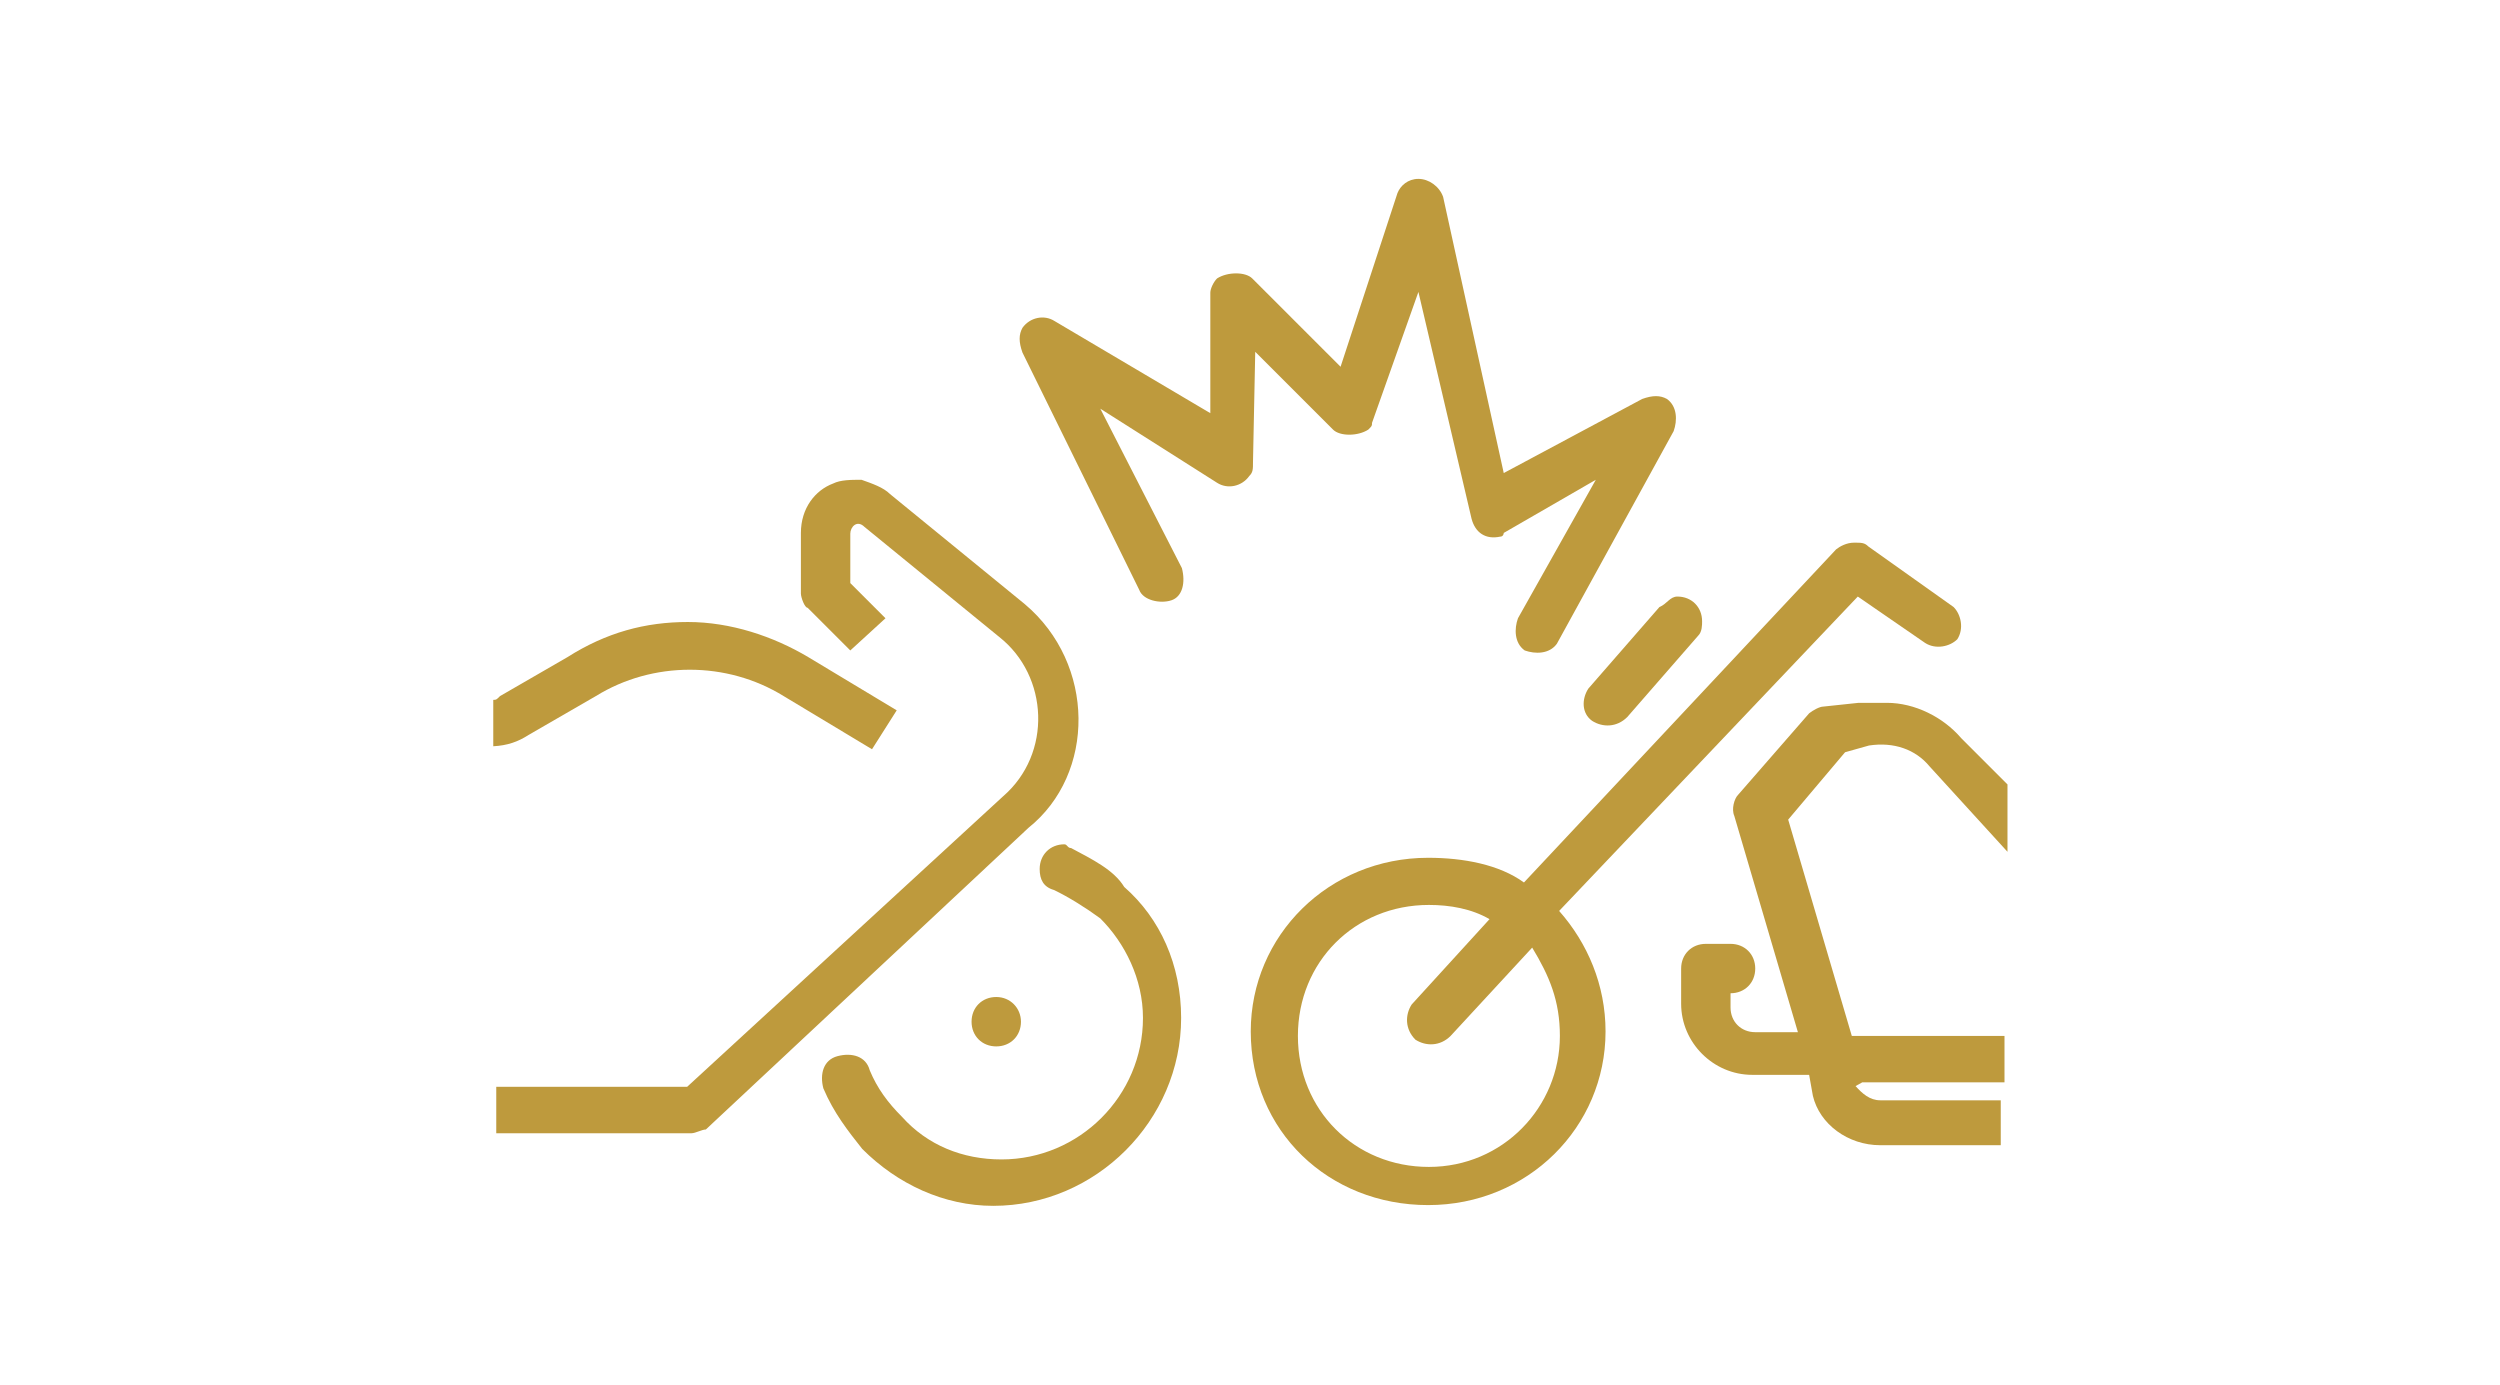 <svg xmlns="http://www.w3.org/2000/svg" xmlns:xlink="http://www.w3.org/1999/xlink" id="Layer_1" x="0px" y="0px" viewBox="0 0 334 185" style="enable-background:new 0 0 334 185;" xml:space="preserve"><style type="text/css">	.st0{fill:#BE9A3D;}	.st1{fill-rule:evenodd;clip-rule:evenodd;fill:#BE9A3D;}</style><g>	<path class="st1" d="M167.7,47l10.4,10.4c0.9,0.9,3.3,0.9,4.7,0c0.5-0.5,0.5-0.5,0.5-0.9l6.2-17.5l7.1,30.3  c0.5,1.9,1.9,2.8,3.8,2.4c0.5,0,0.5-0.5,0.5-0.5l12.3-7.1l-10.4,18.5c-0.5,1.4-0.5,3.3,0.9,4.3c1.4,0.5,3.3,0.5,4.3-0.9l15.6-28.4  c0.5-1.4,0.5-3.3-0.9-4.3c-0.9-0.5-1.9-0.5-3.3,0l-18.5,9.9l-8.1-36.9c-0.5-1.4-1.9-2.4-3.3-2.4l0,0c-1.4,0-2.4,0.9-2.8,1.9  l-7.6,23.2l-11.8-11.8c-0.9-0.9-3.3-0.9-4.7,0c-0.5,0.5-0.9,1.4-0.9,1.9v16.1l-20.8-12.3c-1.4-0.9-3.3-0.5-4.3,0.9  c-0.5,0.9-0.5,1.9,0,3.3l15.6,31.7c0.5,1.4,2.8,1.9,4.3,1.4s1.9-2.4,1.4-4.3l0,0l-10.9-21.3l15.6,9.9c1.4,0.9,3.3,0.5,4.3-0.9  c0.5-0.5,0.5-0.9,0.5-1.9L167.7,47L167.7,47z"></path>	<path class="st1" d="M136.9,80.7l-18-14.7c-0.9-0.9-2.4-1.4-3.8-1.9l0,0c-1.4,0-2.8,0-3.8,0.5c-2.4,0.9-4.3,3.3-4.3,6.6v8.1  c0,0.5,0.5,1.9,0.9,1.9l5.7,5.7l4.7-4.3l-4.7-4.7v-6.6c0-0.9,0.9-1.9,1.9-0.9l18,14.7c6.6,5.2,7.1,15.6,0.5,21.3l-42.2,38.8H66.3  v6.2h26.1c0.5,0,1.4-0.5,1.9-0.5l43.1-40.3C146.4,103.4,146.4,88.7,136.9,80.7z"></path>	<path class="st1" d="M70.6,98.2l9-5.2c7.6-4.7,17.5-4.7,25.1,0l11.8,7.1l3.3-5.2L108,87.8c-4.7-2.8-10.4-4.7-16.1-4.7l0,0  c-5.7,0-10.9,1.4-16.1,4.7l-9,5.2l0,0c-0.5,0.5-0.5,0.5-0.9,0.5v6.2C67.8,99.6,69.2,99.1,70.6,98.2L70.6,98.2z"></path>	<path class="st1" d="M133.1,133.2c-1.9,0-3.3,1.4-3.3,3.3c0,1.9,1.4,3.3,3.3,3.3s3.3-1.4,3.3-3.3l0,0  C136.4,134.7,135,133.2,133.1,133.2L133.1,133.2z"></path>	<path class="st1" d="M143.1,113.3c-0.5,0-0.5-0.5-0.9-0.5l0,0c-1.9,0-3.3,1.4-3.3,3.3c0,1.4,0.5,2.4,1.9,2.8  c1.9,0.9,4.3,2.4,6.2,3.8c3.3,3.3,5.7,8.1,5.7,13.3c0,10.4-8.5,18.9-18.9,18.9c-5.2,0-9.9-1.9-13.3-5.7c-1.9-1.9-3.3-3.8-4.3-6.2  c-0.5-1.9-2.4-2.4-4.3-1.9c-1.9,0.5-2.4,2.4-1.9,4.3l0,0c1.4,3.3,3.3,5.7,5.2,8.1c4.7,4.7,10.9,7.6,17.5,7.6  c13.7,0,25.1-11.4,25.1-25.1c0-7.1-2.8-13.3-7.6-17.5C148.8,116.2,145.9,114.8,143.1,113.3z"></path>	<path class="st1" d="M249.7,99.6c3.3-0.5,6.2,0.5,8.1,2.8l10.4,11.4v-9l-6.2-6.2c-2.4-2.8-6.2-4.7-9.9-4.7l0,0c-1.4,0-2.4,0-3.8,0  l-4.7,0.5c-0.5,0-1.4,0.5-1.9,0.9l-9.5,10.9c-0.5,0.5-0.9,1.9-0.5,2.8l8.5,28.9h-5.7c-1.9,0-3.3-1.4-3.3-3.3v-1.9l0,0  c1.9,0,3.3-1.4,3.3-3.3c0-1.9-1.4-3.3-3.3-3.3h-3.3c-1.9,0-3.3,1.4-3.3,3.3v4.7c0,5.2,4.3,9.5,9.5,9.5h7.6l0.5,2.8  c0.9,3.8,4.7,6.6,9,6.6h16.1V147h-16.1c-1.4,0-2.4-0.9-3.3-1.9l0.9-0.5h12.8l0,0l0,0h6.2v-6.2h-9.5l0,0h-10.9l-8.5-28.9l7.6-9  L249.7,99.6z"></path>	<path class="st1" d="M248.2,79.7l9,6.2l0,0c1.4,0.9,3.3,0.5,4.3-0.5c0.9-1.4,0.5-3.3-0.5-4.3l-11.4-8.1c-0.5-0.5-0.9-0.5-1.9-0.5  s-1.9,0.5-2.4,0.9l-41.7,44.5c-3.3-2.4-8.1-3.3-12.8-3.3c-13.3,0-23.7,10.4-23.7,23.2c0,13.3,10.4,23.2,23.7,23.2  c13.3,0,23.7-10.4,23.7-23.2c0-6.2-2.4-11.8-6.2-16.1L248.2,79.7z M208.4,138.4c0,9.5-7.6,17.5-17.5,17.5s-17.5-7.6-17.5-17.5  c0-9.9,7.6-17.5,17.5-17.5c2.8,0,5.7,0.5,8.1,1.9l-10.4,11.4c-0.9,1.4-0.9,3.3,0.5,4.7c1.4,0.9,3.3,0.9,4.7-0.5l10.9-11.8  C207,130.4,208.4,133.7,208.4,138.4z"></path>	<path class="st1" d="M221.7,81.1L212.2,92l0,0c-0.9,1.4-0.9,3.3,0.5,4.3c1.4,0.9,3.3,0.9,4.7-0.5l9.5-10.9c0.5-0.5,0.5-1.4,0.5-1.9  c0-1.9-1.4-3.3-3.3-3.3l0,0C223.1,79.7,222.7,80.7,221.7,81.1z"></path></g></svg>